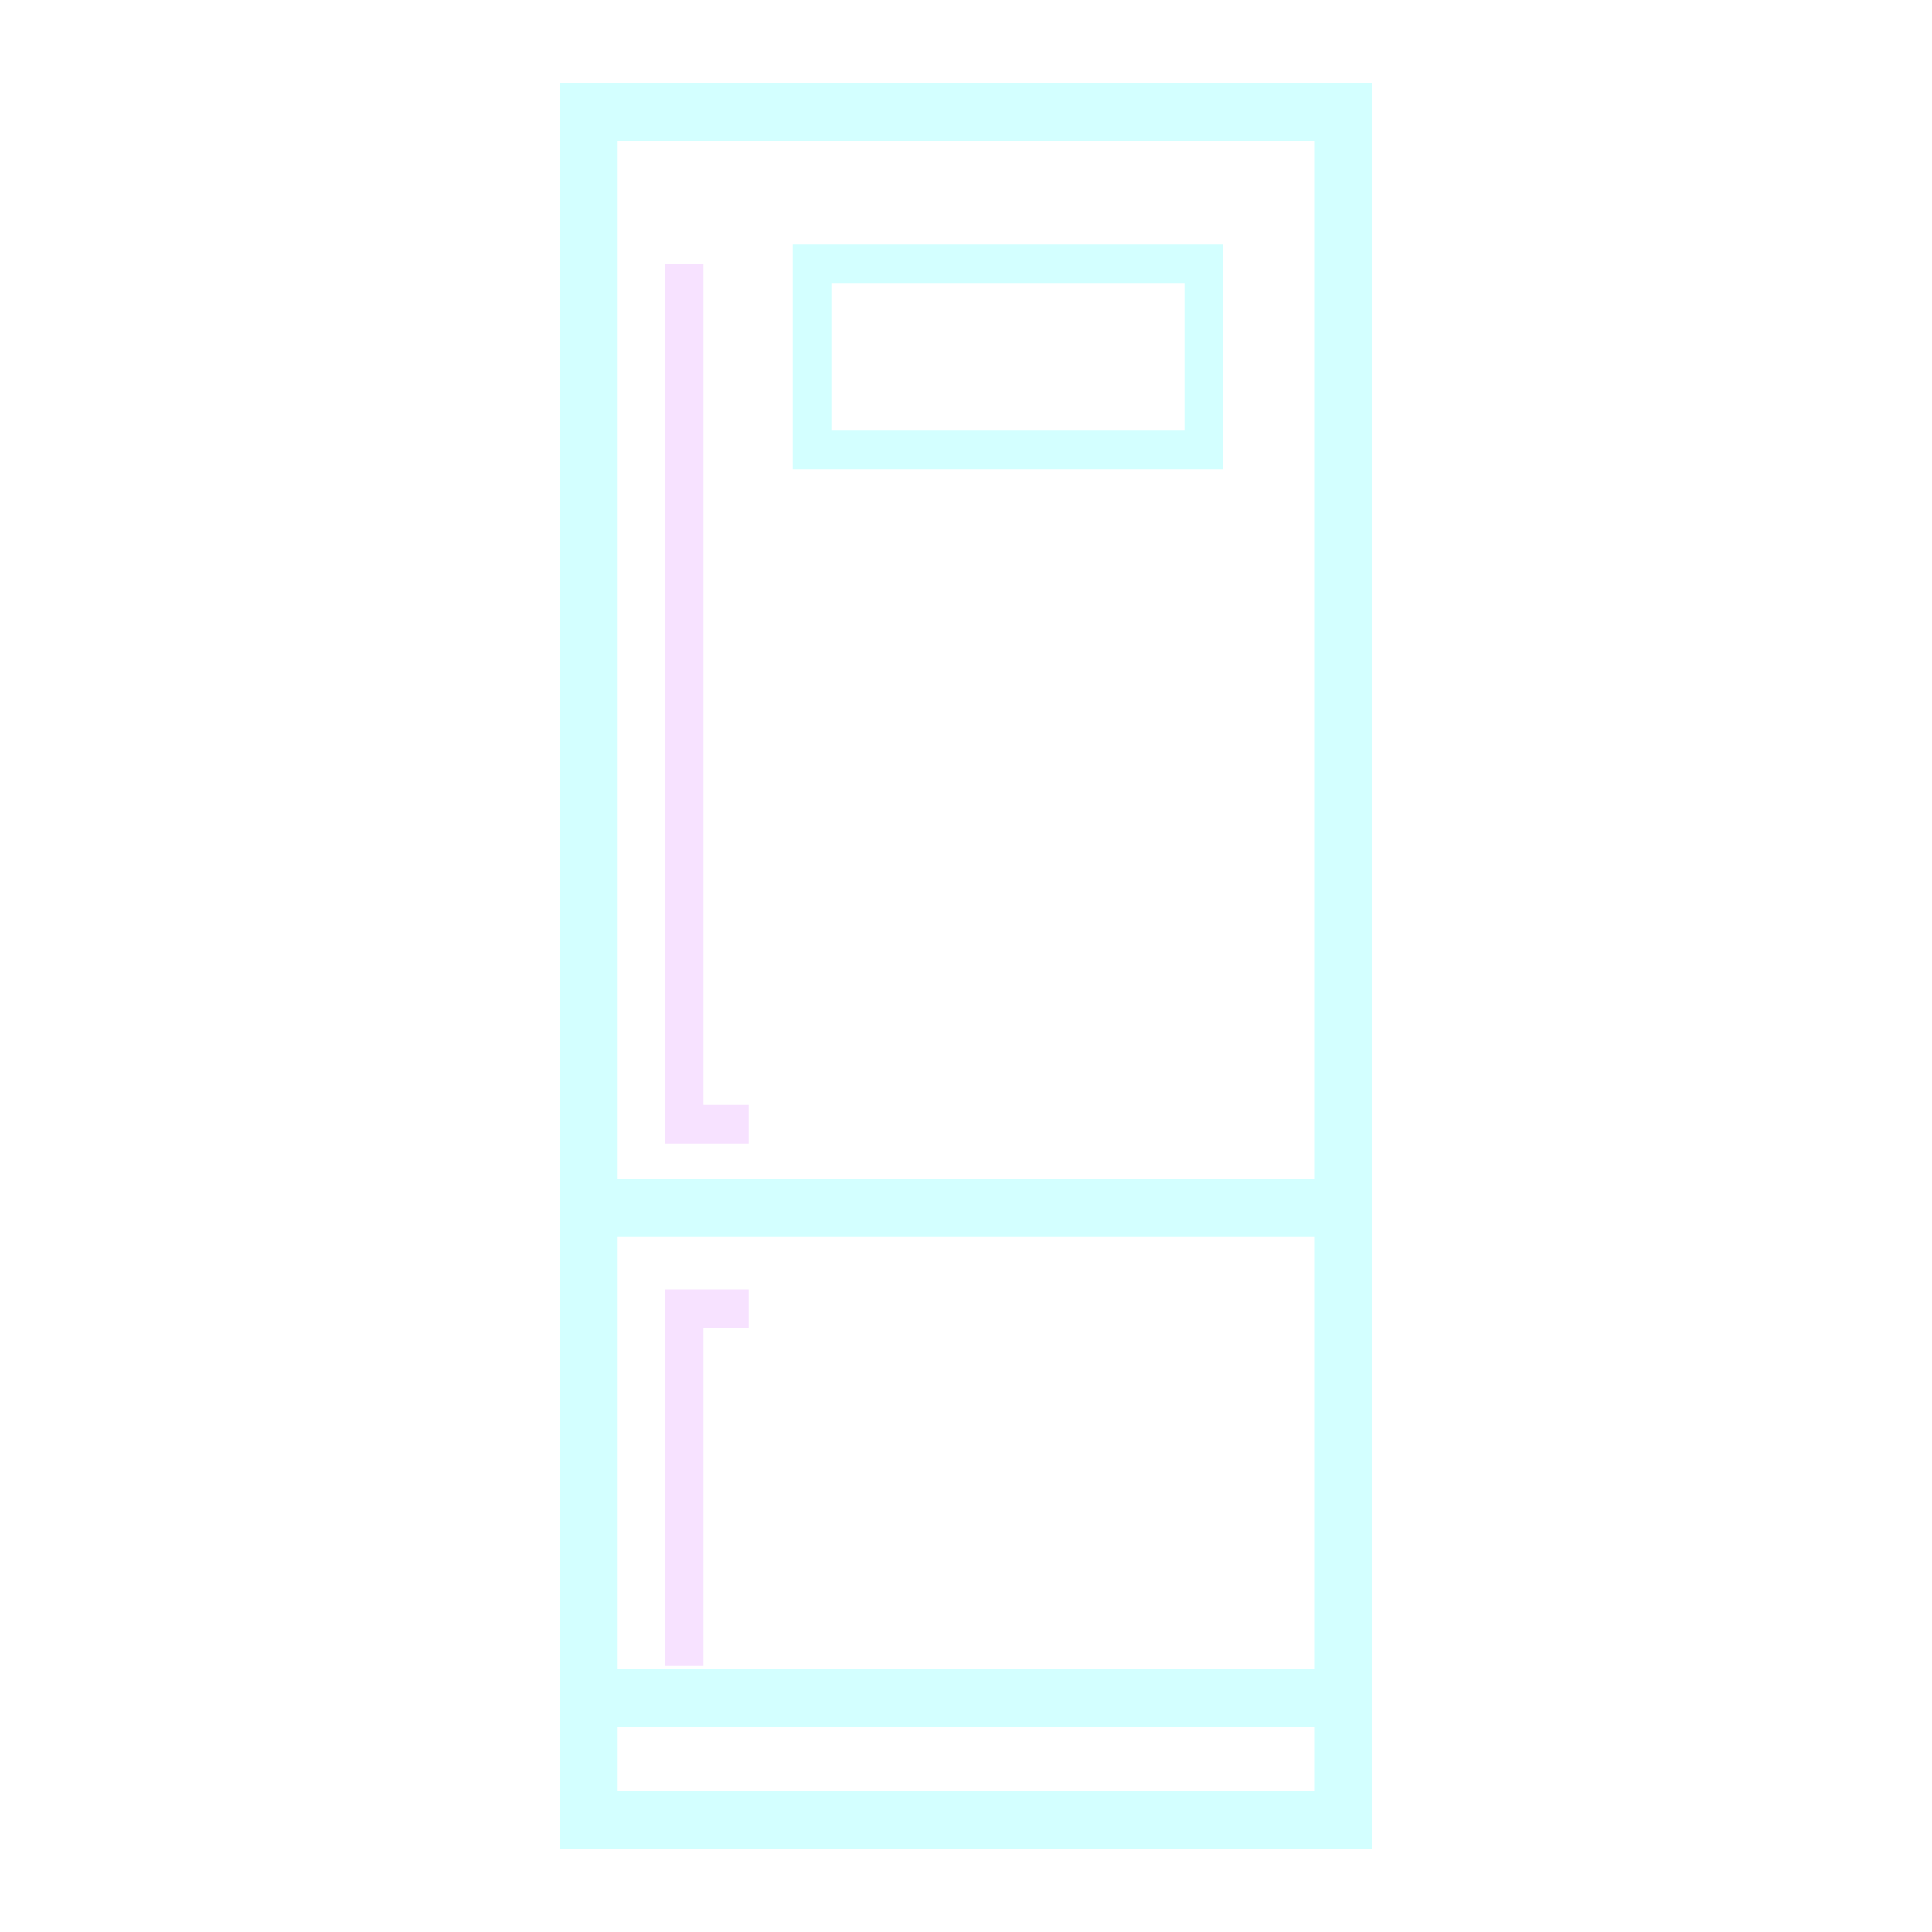 <?xml version="1.0" encoding="UTF-8"?>
<svg id="Layer_1" data-name="Layer 1" xmlns="http://www.w3.org/2000/svg" xmlns:xlink="http://www.w3.org/1999/xlink" viewBox="0 0 100 100">
  <defs>
    <style>
      .cls-1 {
        filter: url(#outer-glow-14);
      }

      .cls-1, .cls-2, .cls-3, .cls-4, .cls-5, .cls-6 {
        fill: none;
        stroke-miterlimit: 10;
      }

      .cls-1, .cls-2, .cls-4 {
        stroke-width: 2px;
      }

      .cls-1, .cls-4 {
        stroke: #f7e2ff;
      }

      .cls-2 {
        filter: url(#outer-glow-15);
      }

      .cls-2, .cls-3, .cls-5, .cls-6 {
        stroke: #d3ffff;
      }

      .cls-3 {
        filter: url(#outer-glow-11);
      }

      .cls-3, .cls-5, .cls-6 {
        stroke-width: 3px;
      }

      .cls-4 {
        filter: url(#outer-glow-13);
      }

      .cls-5 {
        filter: url(#outer-glow-10);
      }

      .cls-6 {
        filter: url(#outer-glow-12);
      }
    </style>
    <filter id="outer-glow-10" filterUnits="userSpaceOnUse">
      <feOffset dx="0" dy="0"/>
      <feGaussianBlur result="blur" stdDeviation="3"/>
      <feFlood flood-color="#11d7f2" flood-opacity="1"/>
      <feComposite in2="blur" operator="in"/>
      <feComposite in="SourceGraphic"/>
    </filter>
    <filter id="outer-glow-11" filterUnits="userSpaceOnUse">
      <feOffset dx="0" dy="0"/>
      <feGaussianBlur result="blur-2" stdDeviation="3"/>
      <feFlood flood-color="#11d7f2" flood-opacity="1"/>
      <feComposite in2="blur-2" operator="in"/>
      <feComposite in="SourceGraphic"/>
    </filter>
    <filter id="outer-glow-12" filterUnits="userSpaceOnUse">
      <feOffset dx="0" dy="0"/>
      <feGaussianBlur result="blur-3" stdDeviation="3"/>
      <feFlood flood-color="#11d7f2" flood-opacity="1"/>
      <feComposite in2="blur-3" operator="in"/>
      <feComposite in="SourceGraphic"/>
    </filter>
    <filter id="outer-glow-13" filterUnits="userSpaceOnUse">
      <feOffset dx="0" dy="0"/>
      <feGaussianBlur result="blur-4" stdDeviation="1"/>
      <feFlood flood-color="#e275ff" flood-opacity="1"/>
      <feComposite in2="blur-4" operator="in"/>
      <feComposite in="SourceGraphic"/>
    </filter>
    <filter id="outer-glow-14" filterUnits="userSpaceOnUse">
      <feOffset dx="0" dy="0"/>
      <feGaussianBlur result="blur-5" stdDeviation="1"/>
      <feFlood flood-color="#e275ff" flood-opacity="1"/>
      <feComposite in2="blur-5" operator="in"/>
      <feComposite in="SourceGraphic"/>
    </filter>
    <filter id="outer-glow-15" filterUnits="userSpaceOnUse">
      <feOffset dx="0" dy="0"/>
      <feGaussianBlur result="blur-6" stdDeviation="3"/>
      <feFlood flood-color="#11d7f2" flood-opacity="1"/>
      <feComposite in2="blur-6" operator="in"/>
      <feComposite in="SourceGraphic"/>
    </filter>
  </defs>
  <rect class="cls-5" x="30.47" y="5.8" width="39.05" height="88.41"/>
  <line class="cls-3" x1="30.47" y1="62.53" x2="69.53" y2="62.53"/>
  <line class="cls-6" x1="30.47" y1="87.9" x2="69.53" y2="87.9"/>
  <polyline class="cls-4" points="38.75 58.19 35.41 58.19 35.41 58.19 35.41 13.65"/>
  <polyline class="cls-1" points="38.75 67.74 35.41 67.74 35.41 67.74 35.41 86.23"/>
  <rect class="cls-2" x="42.03" y="13.65" width="20.28" height="9.64"/>
</svg>